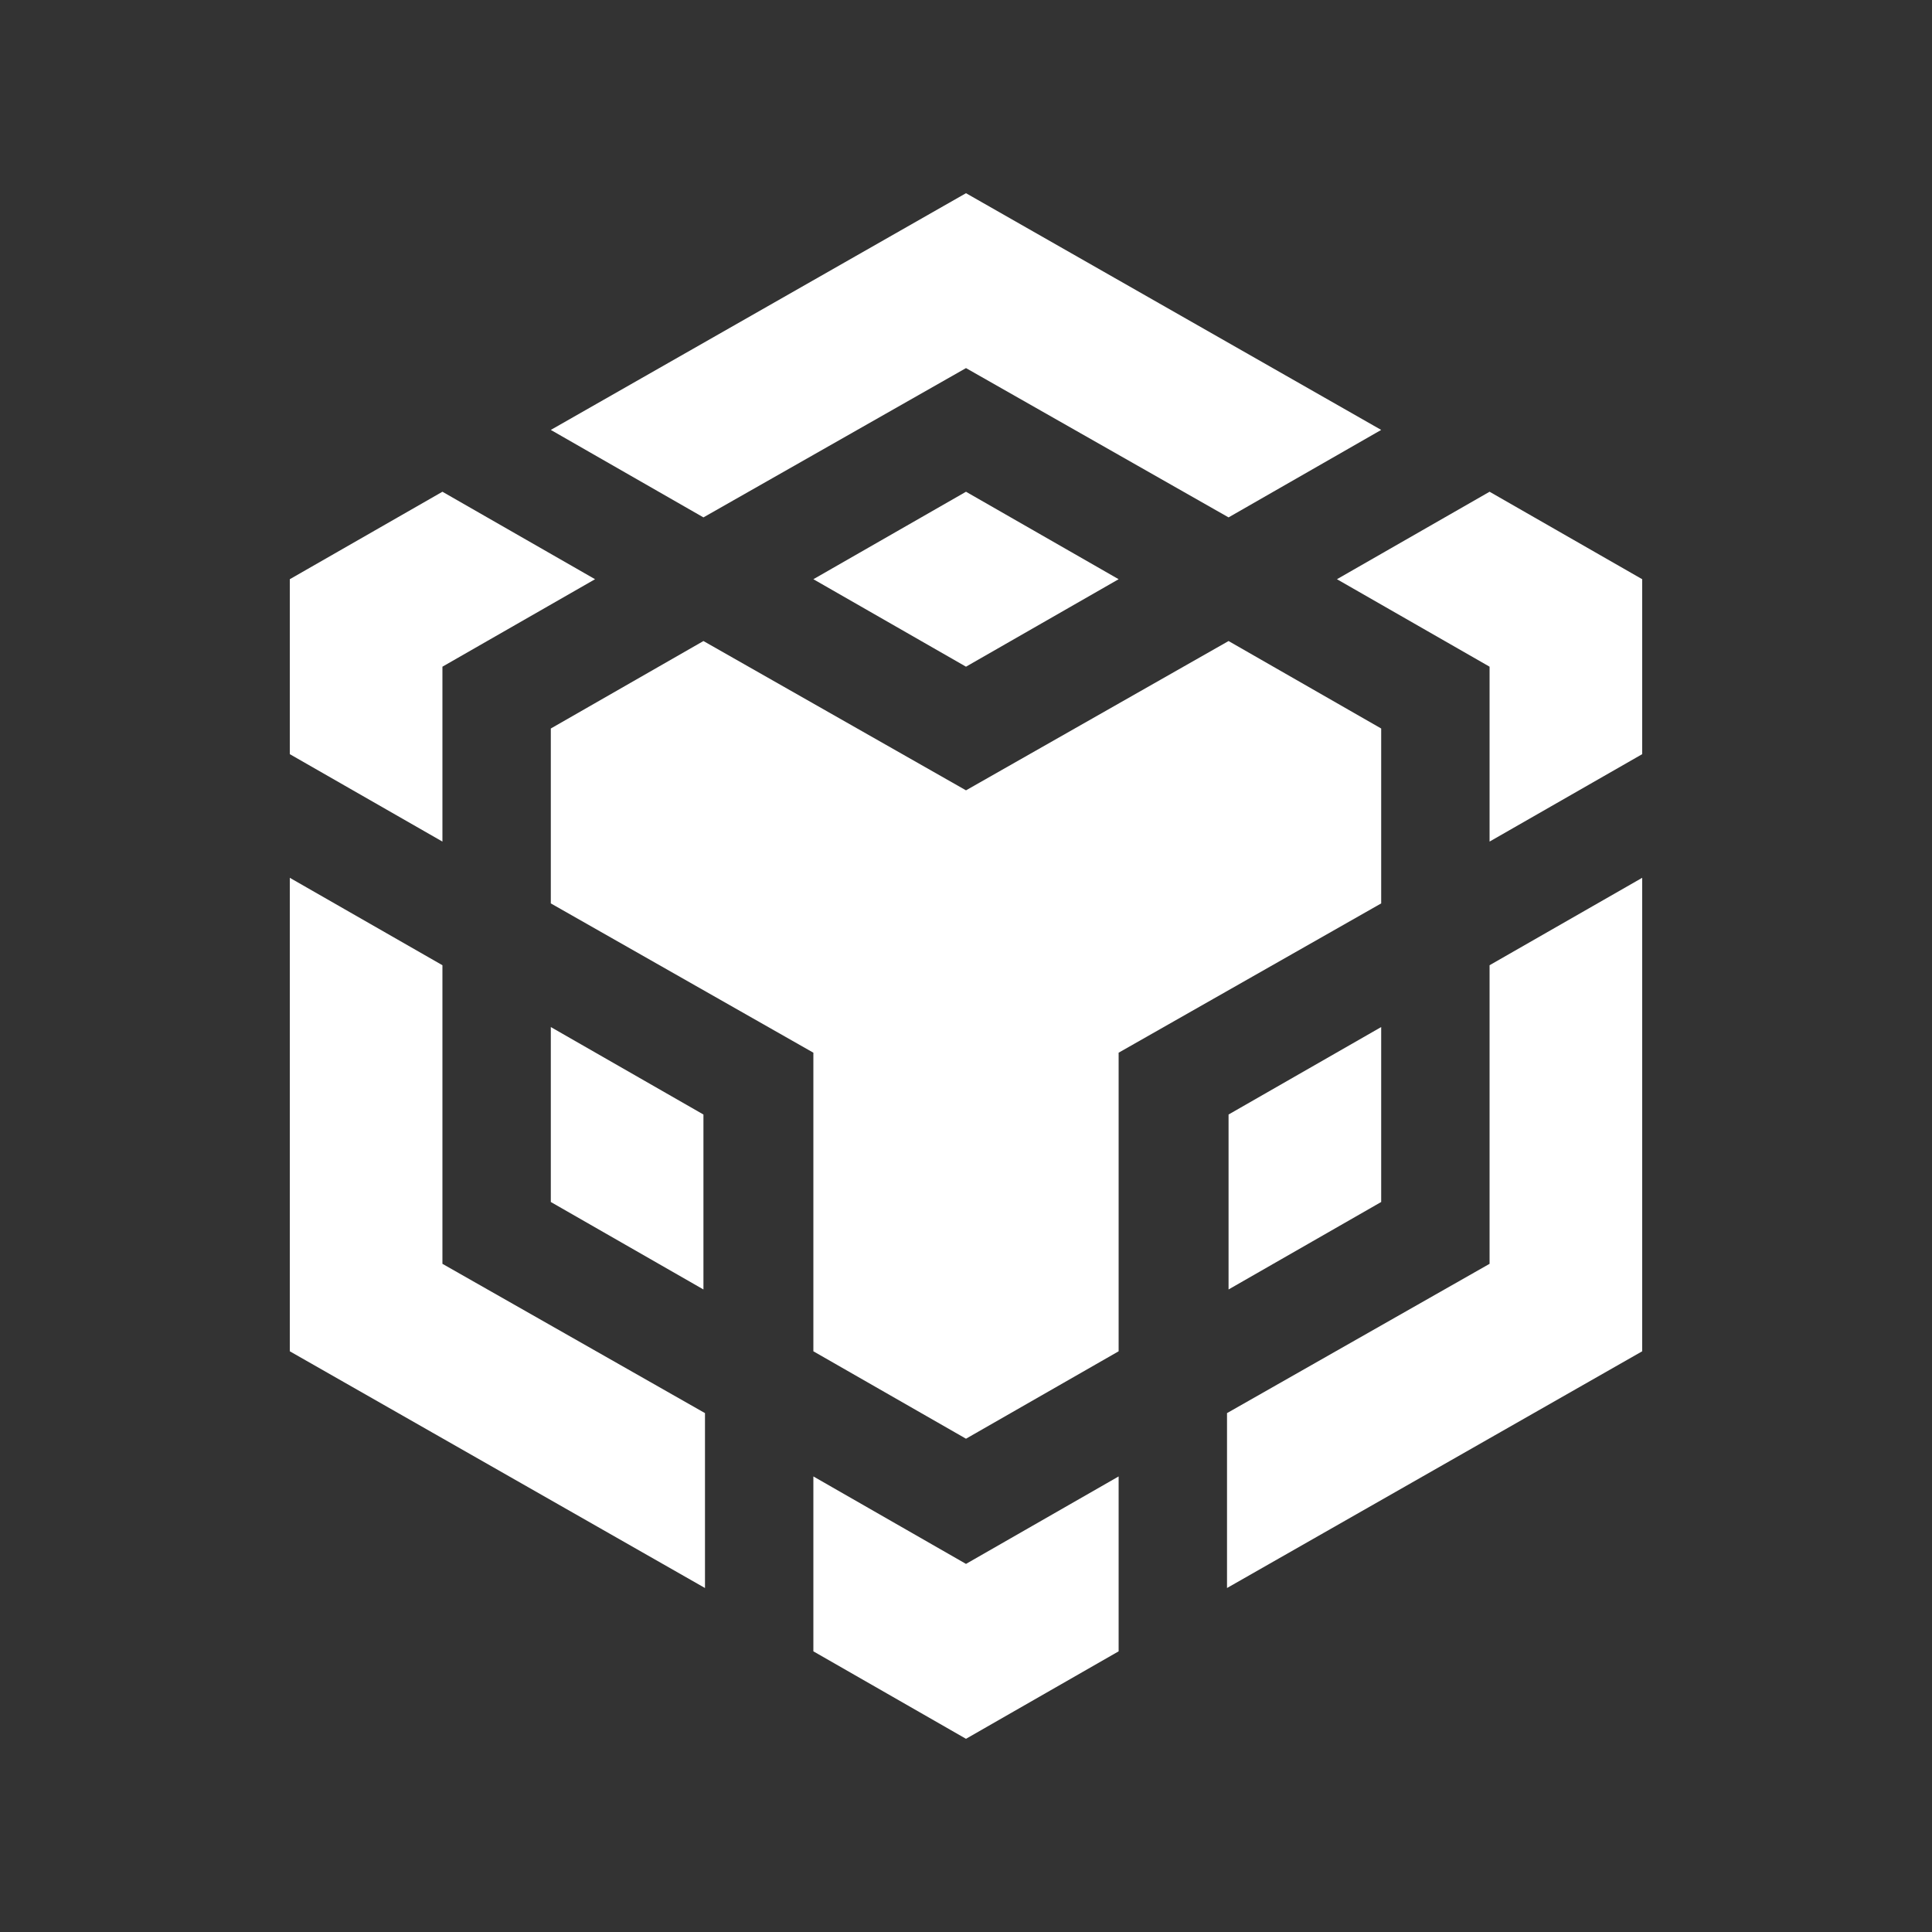 <svg width="40" height="40" viewBox="0 0 40 40" fill="none" xmlns="http://www.w3.org/2000/svg">
<rect x="0" y="0" width="40" height="40" fill="#333333" stroke="none"/>
<path d="M11.404 8.901L20 4L28.596 8.901L25.436 10.712L20 7.621L14.564 10.712L11.404 8.901ZM28.596 15.083L25.436 13.272L20 16.363L14.564 13.272L11.404 15.083V18.704L16.84 21.795V27.977L20 29.787L23.16 27.977V21.795L28.596 18.704V15.083ZM28.596 24.886V21.264L25.436 23.075V26.697L28.596 24.886ZM30.84 26.166L25.404 29.257V32.878L34 27.977V18.174L30.84 19.984V26.166ZM27.68 11.992L30.84 13.803V17.424L34 15.614V11.992L30.84 10.181L27.68 11.992ZM16.84 30.568V34.189L20 36L23.16 34.189V30.568L20 32.379L16.84 30.568ZM11.404 24.886L14.564 26.697V23.075L11.404 21.264V24.886ZM16.84 11.992L20 13.803L23.16 11.992L20 10.181L16.84 11.992ZM9.16 13.803L12.32 11.992L9.16 10.181L6 11.992V15.614L9.16 17.424V13.803ZM9.16 19.984L6 18.174V27.977L14.596 32.878V29.257L9.16 26.166V19.984Z" fill="white"/>
</svg>
